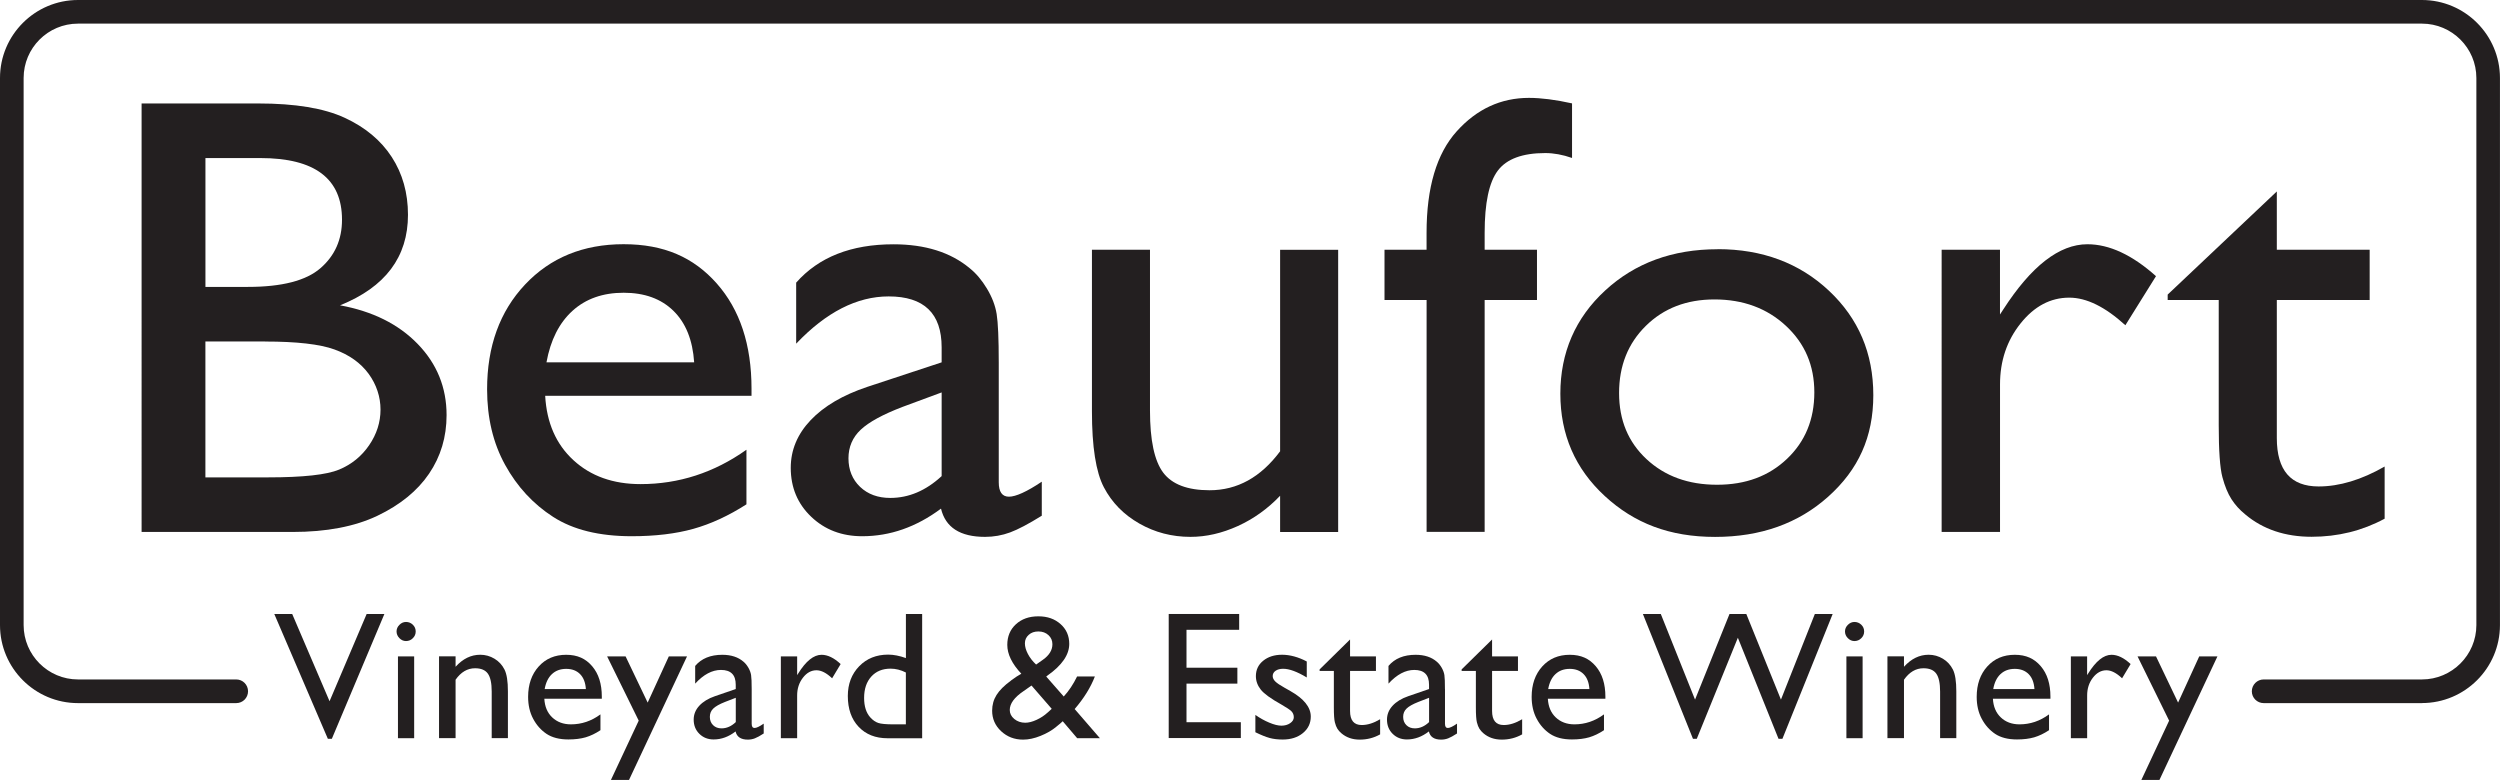<?xml version="1.0" encoding="UTF-8"?><svg id="Layer_1" xmlns="http://www.w3.org/2000/svg" viewBox="0 0 586.18 182.87"><defs><style>.cls-1{fill:#231f20;}</style></defs><path class="cls-1" d="m567.88,164.86h-37.12c-1.52,0-2.77-1.24-2.77-2.77s1.25-2.78,2.77-2.78h37.12c7.03,0,12.76-5.72,12.76-12.75V18.29c0-7.03-5.73-12.75-12.76-12.75H18.29c-7.04,0-12.75,5.72-12.75,12.75v128.27c0,7.03,5.72,12.75,12.75,12.75h37.1c1.53,0,2.77,1.24,2.77,2.78s-1.24,2.77-2.77,2.77H18.29c-10.09,0-18.29-8.2-18.29-18.29V18.29C0,8.21,8.21,0,18.29,0h549.58c10.09,0,18.3,8.21,18.3,18.29v128.27c0,10.09-8.21,18.29-18.3,18.29"/><path class="cls-1" d="m68.58,124.73h-35.38V24.26h27.38c8.63,0,15.36,1.11,20.2,3.34,4.84,2.23,8.53,5.3,11.07,9.21,2.54,3.91,3.81,8.43,3.81,13.56,0,9.88-5.31,16.95-15.93,21.22,7.63,1.39,13.7,4.41,18.21,9.06,4.51,4.65,6.77,10.21,6.77,16.68,0,5.13-1.37,9.71-4.11,13.74-2.74,4.03-6.77,7.31-12.08,9.85-5.31,2.54-11.96,3.81-19.93,3.81Zm-7.55-87.67h-12.86v30.21h9.95c7.98,0,13.65-1.46,17.02-4.39,3.37-2.92,5.05-6.71,5.05-11.36,0-9.64-6.38-14.46-19.15-14.46Zm1.12,43.01h-13.99v31.86h14.73c8.18,0,13.73-.61,16.64-1.83,2.92-1.22,5.26-3.13,7.03-5.72,1.77-2.59,2.66-5.37,2.66-8.34s-.94-5.87-2.8-8.41c-1.87-2.54-4.53-4.43-7.97-5.68-3.44-1.25-8.88-1.87-16.31-1.87Z"/><path class="cls-1" d="m176.22,92.8h-48.39c.35,6.33,2.55,11.36,6.62,15.1,4.06,3.74,9.31,5.61,15.74,5.61,8.98,0,17.25-2.68,24.83-8.06v12.8c-4.19,2.69-8.34,4.6-12.45,5.75-4.11,1.15-8.94,1.73-14.47,1.73-7.58,0-13.71-1.51-18.4-4.53-4.69-3.02-8.44-7.08-11.26-12.19-2.82-5.11-4.23-11.02-4.23-17.73,0-10.07,2.97-18.26,8.9-24.56,5.93-6.3,13.64-9.46,23.11-9.46s16.4,3.07,21.84,9.21c5.43,6.14,8.15,14.36,8.15,24.67v1.65Zm-48.09-7.84h34.63c-.35-5.23-1.97-9.25-4.86-12.08-2.89-2.83-6.78-4.24-11.67-4.24s-8.89,1.42-12,4.24c-3.12,2.83-5.15,6.86-6.1,12.08Z"/><path class="cls-1" d="m234.18,84.96v28.12c0,2.25.8,3.38,2.39,3.38s4.21-1.17,7.7-3.52v7.98c-3.09,1.92-5.57,3.23-7.44,3.92-1.87.69-3.83,1.04-5.87,1.04-5.83,0-9.27-2.21-10.32-6.62-5.79,4.31-11.94,6.47-18.47,6.47-4.79,0-8.78-1.52-11.97-4.57-3.19-3.04-4.79-6.87-4.79-11.47,0-4.17,1.56-7.9,4.67-11.18,3.12-3.28,7.54-5.88,13.28-7.8l17.43-5.75v-3.52c0-7.96-4.14-11.94-12.42-11.94-7.43,0-14.66,3.69-21.69,11.08v-14.31c5.29-5.99,12.89-8.99,22.81-8.99,7.43,0,13.39,1.87,17.88,5.61,1.5,1.2,2.84,2.79,4.04,4.78,1.2,1.99,1.96,3.98,2.28,5.97.32,1.99.49,5.77.49,11.33Zm-13.39,26.68v-19.63l-9.13,3.38c-4.64,1.77-7.92,3.56-9.84,5.36-1.92,1.8-2.88,4.04-2.88,6.72s.91,4.96,2.73,6.69c1.82,1.73,4.18,2.59,7.07,2.59,4.34,0,8.35-1.7,12.04-5.11Z"/><path class="cls-1" d="m300.15,124.73v-8.49c-2.89,3.04-6.2,5.41-9.91,7.1-3.72,1.69-7.42,2.54-11.11,2.54-4.34,0-8.34-1.04-12-3.13-3.66-2.09-6.43-4.91-8.3-8.49-1.87-3.57-2.8-9.5-2.8-17.8v-37.9h13.61v37.71c0,6.94,1.03,11.79,3.1,14.55,2.07,2.75,5.7,4.13,10.88,4.13,6.48,0,11.99-3.04,16.53-9.13v-47.25h13.61v66.17h-13.61Z"/><path class="cls-1" d="m334.49,58.56v-3.96c0-10.64,2.36-18.58,7.07-23.81,4.71-5.23,10.36-7.84,16.94-7.84,2.84,0,6.21.43,10.1,1.29v12.8c-2.19-.77-4.29-1.15-6.28-1.15-5.34,0-9.04,1.37-11.11,4.1-2.07,2.73-3.1,7.6-3.1,14.6v3.96h12.27v11.79h-12.27v54.37h-13.61v-54.37h-9.87v-11.79h9.87Z"/><path class="cls-1" d="m402.74,58.42c10.47,0,19.17,3.25,26.1,9.75,6.93,6.5,10.4,14.66,10.4,24.49s-3.52,17.47-10.55,23.77c-7.03,6.31-15.88,9.46-26.55,9.46s-18.95-3.2-25.88-9.6c-6.93-6.4-10.4-14.39-10.4-23.98s3.5-17.75,10.51-24.2c7-6.45,15.79-9.67,26.37-9.67Zm-.75,11.79c-6.53,0-11.89,2.06-16.08,6.19-4.19,4.12-6.28,9.37-6.28,15.75s2.14,11.5,6.43,15.5c4.29,4,9.8,6.01,16.53,6.01s12.15-2.02,16.42-6.08c4.26-4.05,6.4-9.24,6.4-15.57s-2.22-11.48-6.66-15.61c-4.44-4.12-10.02-6.19-16.75-6.19Z"/><path class="cls-1" d="m468.94,58.56v15.18l.75-1.15c6.58-10.21,13.16-15.32,19.75-15.32,5.13,0,10.5,2.49,16.08,7.48l-7.18,11.51c-4.74-4.32-9.12-6.47-13.16-6.47-4.39,0-8.19,2.01-11.41,6.04-3.22,4.03-4.82,8.8-4.82,14.31v34.59h-13.69V58.56h13.69Z"/><path class="cls-1" d="m508.27,69.06l25.58-24.17v13.66h21.77v11.79h-21.77v32.38c0,7.56,3.27,11.34,9.8,11.34,4.89,0,10.05-1.56,15.48-4.67v12.23c-5.24,2.83-10.95,4.24-17.13,4.24s-11.42-1.75-15.56-5.25c-1.3-1.05-2.37-2.24-3.22-3.56-.85-1.32-1.56-3.04-2.13-5.18-.57-2.13-.86-6.2-.86-12.19v-29.34h-11.97v-1.29Z"/><path class="cls-1" d="m85.98,143.96h4.15l-12.32,29.26h-.94l-12.56-29.26h4.2l8.76,20.46,8.7-20.46Z"/><path class="cls-1" d="m95.19,145.83c.63,0,1.16.22,1.61.65.44.43.67.96.67,1.58s-.22,1.14-.67,1.58c-.44.45-.98.67-1.61.67-.58,0-1.1-.23-1.54-.68-.44-.45-.67-.98-.67-1.57s.22-1.1.67-1.55c.44-.45.96-.68,1.54-.68Zm-1.88,8.07h3.8v19.19h-3.8v-19.19Z"/><path class="cls-1" d="m106.82,153.9v2.44c1.7-1.88,3.62-2.82,5.78-2.82,1.2,0,2.31.31,3.34.93,1.03.62,1.81,1.47,2.35,2.54.54,1.08.8,2.78.8,5.12v10.97h-3.8v-10.93c0-1.96-.3-3.36-.9-4.2-.6-.84-1.6-1.26-3-1.26-1.79,0-3.32.9-4.57,2.69v13.7h-3.88v-19.19h3.88Z"/><path class="cls-1" d="m141.12,163.83h-13.49c.1,1.84.71,3.3,1.85,4.38s2.6,1.63,4.39,1.63c2.5,0,4.81-.78,6.92-2.34v3.71c-1.17.78-2.33,1.33-3.47,1.67-1.15.33-2.49.5-4.04.5-2.11,0-3.82-.44-5.13-1.31-1.31-.88-2.35-2.05-3.14-3.54-.79-1.48-1.18-3.19-1.18-5.14,0-2.92.83-5.29,2.48-7.12,1.65-1.83,3.8-2.74,6.44-2.74s4.57.89,6.09,2.67c1.52,1.78,2.27,4.16,2.27,7.15v.48Zm-13.41-2.27h9.66c-.1-1.52-.55-2.68-1.36-3.5-.81-.82-1.89-1.23-3.25-1.23s-2.48.41-3.35,1.23c-.87.82-1.44,1.99-1.7,3.5Z"/><path class="cls-1" d="m156.83,153.9h4.26l-13.6,28.97h-4.24l6.51-13.9-7.41-15.07h4.33l5.18,10.84,4.96-10.84Z"/><path class="cls-1" d="m176.25,161.56v8.15c0,.65.22.98.67.98s1.17-.34,2.15-1.02v2.31c-.86.56-1.55.94-2.08,1.14-.52.2-1.07.3-1.64.3-1.63,0-2.59-.64-2.88-1.92-1.61,1.25-3.33,1.88-5.15,1.88-1.33,0-2.45-.44-3.34-1.32-.89-.88-1.33-1.99-1.33-3.33,0-1.21.43-2.29,1.3-3.24.87-.95,2.1-1.71,3.7-2.26l4.86-1.67v-1.02c0-2.31-1.15-3.46-3.46-3.46-2.07,0-4.09,1.07-6.05,3.21v-4.15c1.47-1.74,3.59-2.61,6.36-2.61,2.07,0,3.73.54,4.98,1.63.42.35.79.81,1.13,1.39.33.58.55,1.15.64,1.73.09.58.14,1.67.14,3.28Zm-3.73,7.74v-5.69l-2.54.98c-1.29.51-2.21,1.03-2.74,1.55-.54.52-.8,1.17-.8,1.95s.25,1.44.76,1.94c.51.5,1.16.75,1.97.75,1.21,0,2.33-.49,3.36-1.48Z"/><path class="cls-1" d="m186.91,153.9v4.4l.21-.33c1.83-2.96,3.67-4.44,5.51-4.44,1.43,0,2.93.72,4.48,2.17l-2,3.34c-1.32-1.25-2.54-1.88-3.67-1.88-1.22,0-2.28.58-3.18,1.75-.9,1.17-1.35,2.55-1.35,4.15v10.03h-3.82v-19.19h3.82Z"/><path class="cls-1" d="m212.4,143.96h3.82v29.14h-8.11c-2.84,0-5.1-.9-6.79-2.69-1.69-1.79-2.53-4.2-2.53-7.22,0-2.82.89-5.14,2.66-6.97,1.77-1.82,4.04-2.73,6.79-2.73,1.28,0,2.67.27,4.17.81v-10.34Zm0,25.88v-12.16c-1.18-.6-2.38-.9-3.59-.9-1.89,0-3.4.62-4.52,1.86-1.12,1.24-1.68,2.91-1.68,5.01,0,1.97.49,3.5,1.46,4.57.58.64,1.2,1.07,1.86,1.29.65.22,1.83.33,3.52.33h2.94Z"/><path class="cls-1" d="m252.57,173.09l-3.39-3.98c-.29.29-.79.72-1.5,1.28l-.04.04c-.99.82-2.21,1.53-3.66,2.11-1.45.59-2.82.88-4.1.88-2.02,0-3.73-.66-5.14-1.97-1.41-1.31-2.11-2.92-2.11-4.81,0-1.36.34-2.59,1.03-3.69.69-1.1,1.81-2.22,3.37-3.36l.06-.06c.92-.68,1.71-1.2,2.38-1.56-2.2-2.35-3.29-4.6-3.29-6.76,0-1.99.67-3.6,2.02-4.84,1.35-1.24,3.1-1.86,5.26-1.86s3.85.61,5.21,1.82c1.36,1.21,2.04,2.76,2.04,4.64,0,2.55-1.7,5.03-5.11,7.43l-.29.23,4.11,4.68c1.2-1.31,2.24-2.87,3.13-4.7h4.17c-1,2.59-2.59,5.14-4.74,7.64l5.91,6.83h-5.31Zm-6.91-6.03l.94-.86-4.74-5.46-1.84,1.29c-2.17,1.46-3.26,2.94-3.26,4.44,0,.82.35,1.52,1.06,2.11.71.58,1.56.88,2.57.88.78,0,1.66-.22,2.64-.67.98-.45,1.85-1.02,2.62-1.73Zm-2.72-11.24l1.6-1.13c1.48-1.05,2.22-2.26,2.22-3.64,0-.85-.31-1.56-.93-2.13-.62-.57-1.4-.86-2.35-.86s-1.68.26-2.27.79c-.6.53-.9,1.19-.9,1.98s.23,1.6.7,2.5c.47.9,1.11,1.73,1.92,2.48Z"/><path class="cls-1" d="m274.03,143.96h16.52v3.71h-12.35v8.89h11.93v3.73h-11.93v9.05h12.74v3.71h-16.91v-29.1Z"/><path class="cls-1" d="m294.35,171.72v-4.09c1.07.75,2.17,1.36,3.28,1.82,1.12.47,2.06.7,2.83.7s1.47-.19,2.04-.58c.57-.39.86-.85.86-1.4s-.19-1.02-.55-1.39c-.37-.37-1.17-.9-2.39-1.6-2.45-1.36-4.05-2.53-4.81-3.49-.76-.97-1.14-2.02-1.14-3.16,0-1.47.57-2.68,1.72-3.61,1.15-.93,2.62-1.4,4.43-1.4s3.8.53,5.78,1.58v3.75c-2.25-1.36-4.1-2.04-5.53-2.04-.74,0-1.33.16-1.78.47-.45.31-.68.73-.68,1.24,0,.45.21.87.61,1.27.41.4,1.13.89,2.16,1.46l1.36.77c3.2,1.81,4.8,3.81,4.8,6,0,1.57-.62,2.86-1.85,3.87s-2.81,1.51-4.74,1.51c-1.14,0-2.16-.12-3.04-.36-.89-.24-2.01-.69-3.36-1.35Z"/><path class="cls-1" d="m309.42,156.95l7.13-7.01v3.96h6.07v3.42h-6.07v9.39c0,2.19.91,3.29,2.73,3.29,1.36,0,2.8-.45,4.32-1.36v3.55c-1.46.82-3.05,1.23-4.78,1.23s-3.18-.51-4.34-1.52c-.36-.31-.66-.65-.9-1.03-.24-.38-.43-.88-.59-1.5-.16-.62-.24-1.8-.24-3.54v-8.51h-3.34v-.38Z"/><path class="cls-1" d="m338.81,161.56v8.15c0,.65.22.98.67.98s1.17-.34,2.15-1.02v2.31c-.86.56-1.55.94-2.08,1.14-.52.2-1.07.3-1.64.3-1.63,0-2.59-.64-2.88-1.92-1.61,1.25-3.33,1.88-5.15,1.88-1.33,0-2.45-.44-3.34-1.32-.89-.88-1.33-1.99-1.33-3.33,0-1.21.43-2.29,1.3-3.24.87-.95,2.1-1.71,3.7-2.26l4.86-1.67v-1.02c0-2.31-1.15-3.46-3.46-3.46-2.07,0-4.09,1.07-6.05,3.21v-4.15c1.47-1.74,3.59-2.61,6.36-2.61,2.07,0,3.73.54,4.98,1.63.42.35.79.81,1.13,1.39.33.58.55,1.15.64,1.73.09.58.13,1.67.13,3.28Zm-3.73,7.74v-5.69l-2.54.98c-1.29.51-2.21,1.03-2.74,1.55-.54.52-.8,1.17-.8,1.95s.25,1.44.76,1.94c.51.5,1.16.75,1.97.75,1.21,0,2.33-.49,3.36-1.48Z"/><path class="cls-1" d="m342.72,156.95l7.13-7.01v3.96h6.07v3.42h-6.07v9.39c0,2.19.91,3.29,2.73,3.29,1.36,0,2.8-.45,4.32-1.36v3.55c-1.46.82-3.05,1.23-4.78,1.23s-3.18-.51-4.34-1.52c-.36-.31-.66-.65-.9-1.03-.24-.38-.43-.88-.59-1.5-.16-.62-.24-1.8-.24-3.54v-8.51h-3.34v-.38Z"/><path class="cls-1" d="m376.42,163.83h-13.49c.1,1.84.71,3.3,1.85,4.38,1.13,1.08,2.6,1.63,4.39,1.63,2.5,0,4.81-.78,6.92-2.34v3.71c-1.17.78-2.33,1.33-3.47,1.67-1.15.33-2.49.5-4.04.5-2.11,0-3.82-.44-5.13-1.31-1.31-.88-2.35-2.05-3.14-3.54-.79-1.48-1.18-3.19-1.18-5.14,0-2.92.83-5.29,2.48-7.12,1.66-1.83,3.8-2.74,6.45-2.74s4.57.89,6.09,2.67c1.52,1.78,2.27,4.16,2.27,7.15v.48Zm-13.41-2.27h9.66c-.1-1.52-.55-2.68-1.36-3.5-.81-.82-1.89-1.23-3.25-1.23s-2.48.41-3.35,1.23c-.87.82-1.44,1.99-1.7,3.5Z"/><path class="cls-1" d="m425.55,143.96h4.16l-11.78,29.26h-.92l-9.53-23.69-9.63,23.69h-.9l-11.74-29.26h4.2l8.03,20.08,8.08-20.08h3.94l8.12,20.08,7.95-20.08Z"/><path class="cls-1" d="m434.81,145.83c.62,0,1.16.22,1.61.65.45.43.67.96.67,1.58s-.22,1.14-.67,1.58c-.45.45-.98.67-1.61.67-.58,0-1.1-.23-1.54-.68-.45-.45-.67-.98-.67-1.57s.22-1.1.67-1.55c.45-.45.96-.68,1.54-.68Zm-1.88,8.07h3.8v19.19h-3.8v-19.19Z"/><path class="cls-1" d="m446.43,153.9v2.44c1.7-1.88,3.62-2.82,5.78-2.82,1.2,0,2.31.31,3.34.93,1.03.62,1.81,1.47,2.35,2.54.54,1.08.8,2.78.8,5.12v10.97h-3.8v-10.93c0-1.96-.3-3.36-.9-4.2-.6-.84-1.6-1.26-3-1.26-1.79,0-3.32.9-4.57,2.69v13.7h-3.88v-19.19h3.88Z"/><path class="cls-1" d="m480.77,163.83h-13.49c.1,1.84.71,3.3,1.85,4.38,1.13,1.08,2.6,1.63,4.39,1.63,2.5,0,4.81-.78,6.92-2.34v3.71c-1.17.78-2.33,1.33-3.47,1.67-1.15.33-2.49.5-4.04.5-2.11,0-3.82-.44-5.13-1.31-1.31-.88-2.35-2.05-3.14-3.54-.79-1.48-1.18-3.19-1.18-5.14,0-2.92.83-5.29,2.48-7.12,1.66-1.83,3.8-2.74,6.45-2.74s4.57.89,6.09,2.67c1.52,1.78,2.27,4.16,2.27,7.15v.48Zm-13.41-2.27h9.66c-.1-1.52-.55-2.68-1.36-3.5-.81-.82-1.89-1.23-3.25-1.23s-2.48.41-3.35,1.23c-.87.82-1.44,1.99-1.7,3.5Z"/><path class="cls-1" d="m489.37,153.9v4.4l.21-.33c1.84-2.96,3.67-4.44,5.51-4.44,1.43,0,2.93.72,4.48,2.17l-2,3.34c-1.32-1.25-2.54-1.88-3.67-1.88-1.22,0-2.28.58-3.18,1.75-.9,1.17-1.34,2.55-1.34,4.15v10.03h-3.82v-19.19h3.82Z"/><path class="cls-1" d="m515.67,153.9h4.26l-13.6,28.97h-4.24l6.51-13.9-7.41-15.07h4.33l5.18,10.84,4.96-10.84Z"/></svg>
